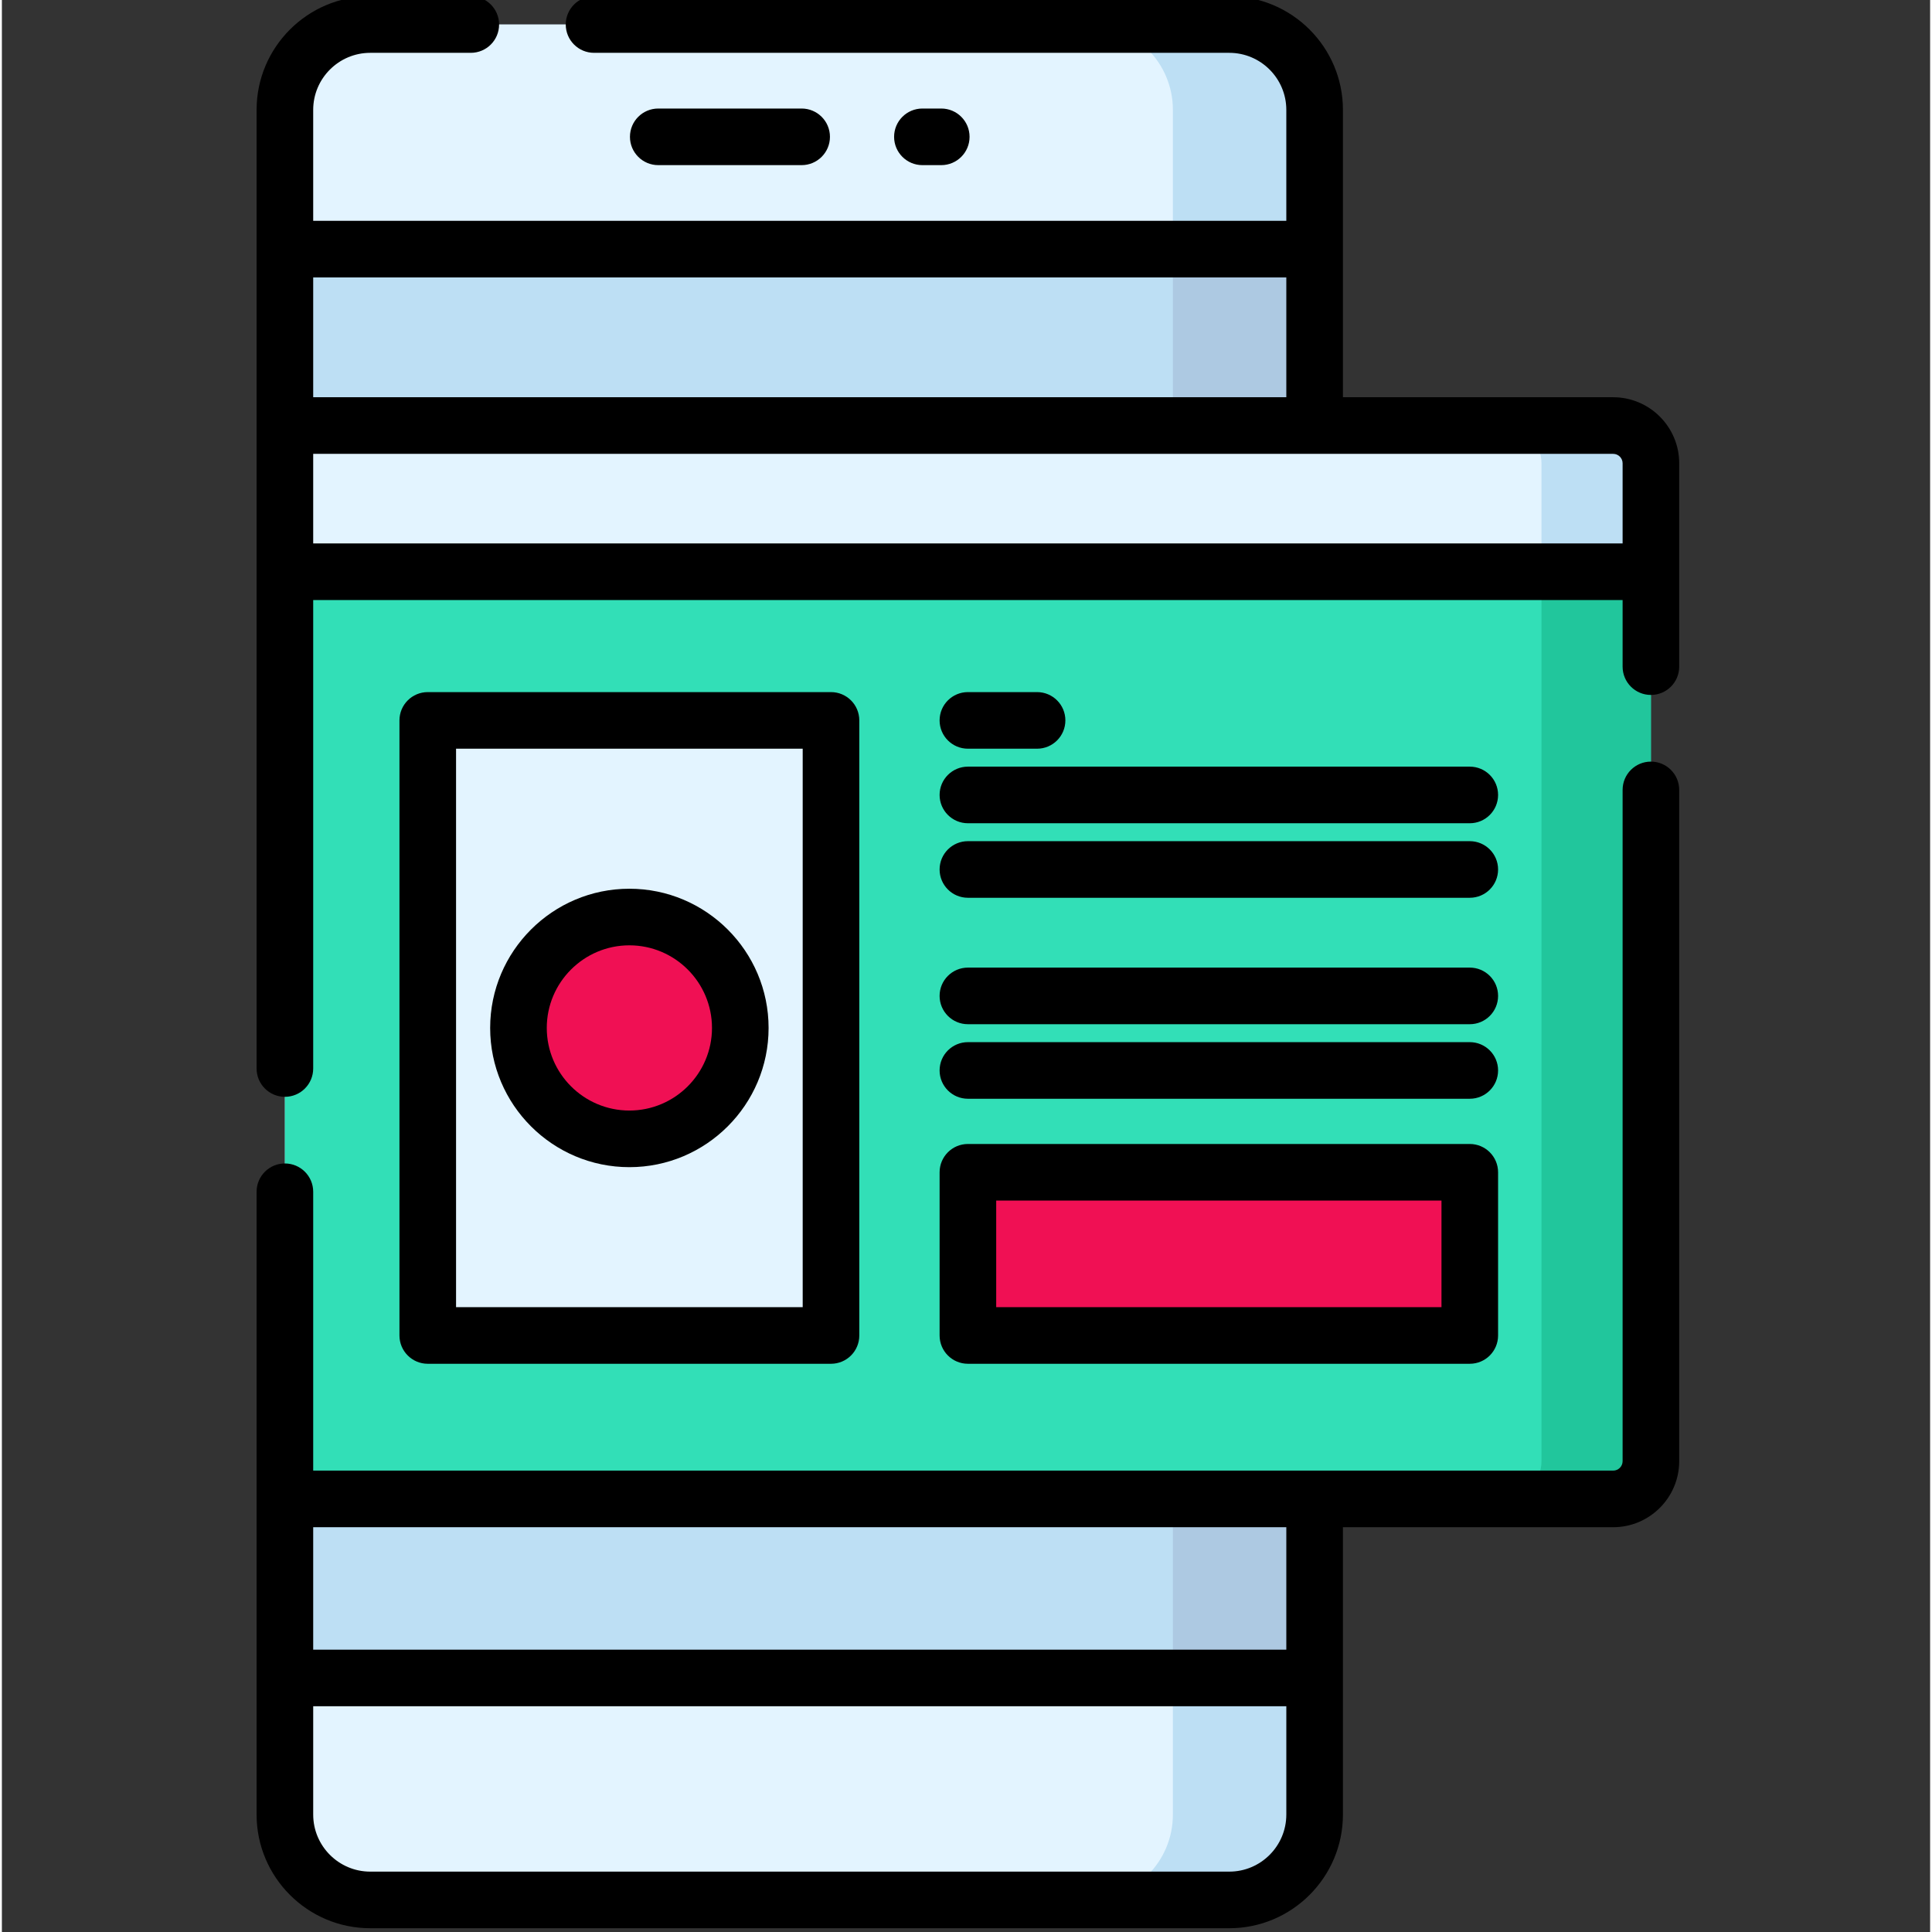 <svg height="511pt" viewBox="-67 1 511 512" width="511pt" xmlns="http://www.w3.org/2000/svg"><rect x="-67" y="1" width="511" height="512" fill="#333333" stroke="none"/><path d="m280.891 30.117v451.77c0 12.484-10.125 22.621-22.621 22.621h-227.648c-12.5 0-22.621-10.137-22.621-22.621v-451.77c0-12.488 10.121-22.621 22.621-22.621h227.648c12.496 0 22.621 10.133 22.621 22.621zm0 0" fill="#bddff4"/><path d="m280.887 30.117v451.77c0 12.488-10.121 22.617-22.621 22.617h-37.559c12.5 0 22.621-10.129 22.621-22.617v-451.77c0-12.492-10.121-22.621-22.621-22.621h37.559c12.5 0 22.621 10.129 22.621 22.621zm0 0" fill="#adc9e2"/><path d="m280.887 30.117v36.91h-272.887v-36.91c0-12.492 10.121-22.621 22.621-22.621h227.645c12.5 0 22.621 10.129 22.621 22.621zm0 0" fill="#e3f4ff"/><path d="m280.887 30.117v36.91h-37.559v-36.91c0-12.492-10.121-22.621-22.621-22.621h37.559c12.5 0 22.621 10.129 22.621 22.621zm0 0" fill="#bddff4"/><path d="m280.887 445.676v36.211c0 12.488-10.121 22.617-22.621 22.617h-227.645c-12.5 0-22.621-10.129-22.621-22.617v-36.211zm0 0" fill="#e3f4ff"/><path d="m243.328 445.676h37.559v36.211c0 12.488-10.121 22.617-22.621 22.617h-37.559c12.5 0 22.621-10.129 22.621-22.617zm0 0" fill="#bddff4"/><path d="m360.008 398.227h-352.008v-284.453h352.008c5.523 0 10 4.477 10 10v264.453c0 5.523-4.477 10-10 10zm0 0" fill="#32dfb7"/><path d="m370.008 123.777v264.445c0 5.531-4.48 10-10 10h-29c5.52 0 10-4.469 10-10v-264.445c0-5.531-4.48-10-10-10h29c5.52 0 10 4.469 10 10zm0 0" fill="#21c69c"/><path d="m370.008 123.777v28.742h-362.008v-38.742h352.008c5.52 0 10 4.469 10 10zm0 0" fill="#e3f4ff"/><path d="m370.008 123.777v28.742h-29v-28.742c0-5.531-4.48-10-10-10h29c5.52 0 10 4.469 10 10zm0 0" fill="#bddff4"/><path d="m45.859 191.914h106.863v163h-106.863zm0 0" fill="#e3f4ff"/><path d="m128.684 273.414c0 16.234-13.16 29.391-29.391 29.391-16.234 0-29.391-13.156-29.391-29.391 0-16.23 13.156-29.391 29.391-29.391 16.23 0 29.391 13.16 29.391 29.391zm0 0" fill="#f01054"/><path d="m189.004 311.668h133.004v43.25h-133.004zm0 0" fill="#f01054"/><path d="m144.945 44.762c4.141 0 7.5-3.359 7.5-7.5 0-4.145-3.359-7.5-7.5-7.5h-38c-4.145 0-7.5 3.355-7.5 7.5 0 4.141 3.355 7.5 7.5 7.5zm0 0"/><path d="m181.945 44.762c4.145 0 7.5-3.359 7.5-7.5 0-4.145-3.355-7.5-7.5-7.5h-5c-4.141 0-7.5 3.355-7.5 7.5 0 4.141 3.359 7.5 7.5 7.5zm0 0"/><path d="m370.008 202.832c-4.145 0-7.5 3.355-7.5 7.5v177.895c0 1.379-1.121 2.5-2.5 2.5h-344.508v-73.898c0-4.145-3.359-7.5-7.5-7.5s-7.5 3.355-7.5 7.5v165.051c0 16.609 13.512 30.121 30.121 30.121h227.648c16.605 0 30.121-13.512 30.121-30.121v-76.152h71.617c9.648 0 17.5-7.852 17.5-17.5v-177.895c0-4.145-3.359-7.5-7.5-7.5zm-111.738 294.168h-227.648c-8.336 0-15.121-6.781-15.121-15.121v-28.703h257.887v28.703c0 8.34-6.781 15.121-15.117 15.121zm15.117-58.824h-257.887v-32.449h257.887zm0 0"/><path d="m360.008 106.273h-71.617v-76.152c0-16.609-13.516-30.121-30.121-30.121h-168.34c-4.145 0-7.5 3.355-7.5 7.5s3.355 7.5 7.5 7.5h168.34c8.336 0 15.117 6.785 15.117 15.121v29.402h-257.887v-29.402c0-8.336 6.785-15.121 15.121-15.121h26.645c4.145 0 7.5-3.355 7.5-7.5s-3.355-7.5-7.5-7.5h-26.645c-16.609 0-30.121 13.512-30.121 30.121v254.047c0 4.141 3.359 7.5 7.5 7.5s7.5-3.359 7.5-7.5v-124.152h347.008v17.652c0 4.145 3.355 7.5 7.5 7.5 4.145 0 7.5-3.355 7.5-7.5v-53.895c0-9.648-7.852-17.5-17.5-17.5zm-86.621-31.746v31.746h-257.887v-31.746zm-257.887 70.488v-23.738h344.508c1.379 0 2.5 1.121 2.5 2.5v21.238zm0 0"/><path d="m152.723 362.414c4.145 0 7.5-3.355 7.5-7.5v-163c0-4.145-3.355-7.5-7.5-7.5h-106.863c-4.141 0-7.5 3.355-7.5 7.5v163c0 4.145 3.359 7.5 7.5 7.5zm-99.363-163h91.863v148h-91.863zm0 0"/><path d="m99.293 236.523c-20.344 0-36.895 16.551-36.895 36.891 0 20.344 16.551 36.895 36.895 36.895 20.34 0 36.891-16.551 36.891-36.895 0-20.34-16.551-36.891-36.891-36.891zm0 58.781c-12.07 0-21.891-9.82-21.891-21.891 0-12.07 9.82-21.891 21.891-21.891 12.07 0 21.891 9.82 21.891 21.891 0 12.07-9.82 21.891-21.891 21.891zm0 0"/><path d="m189.004 199.414h18.332c4.145 0 7.5-3.359 7.5-7.5 0-4.145-3.355-7.5-7.5-7.5h-18.332c-4.141 0-7.5 3.355-7.5 7.5 0 4.141 3.359 7.5 7.5 7.5zm0 0"/><path d="m189.004 219.168h133.004c4.141 0 7.5-3.359 7.5-7.5 0-4.145-3.359-7.5-7.5-7.5h-133.004c-4.141 0-7.5 3.355-7.5 7.5 0 4.141 3.359 7.5 7.5 7.5zm0 0"/><path d="m189.004 238.918h133.004c4.141 0 7.5-3.355 7.5-7.5 0-4.141-3.359-7.5-7.5-7.5h-133.004c-4.141 0-7.5 3.359-7.5 7.5 0 4.145 3.359 7.5 7.5 7.5zm0 0"/><path d="m189.004 272.426h133.004c4.141 0 7.5-3.355 7.5-7.5s-3.359-7.5-7.5-7.5h-133.004c-4.141 0-7.5 3.355-7.5 7.5s3.359 7.5 7.5 7.5zm0 0"/><path d="m189.004 292.18h133.004c4.141 0 7.5-3.359 7.5-7.5 0-4.145-3.359-7.5-7.5-7.5h-133.004c-4.141 0-7.5 3.355-7.5 7.5 0 4.141 3.359 7.5 7.5 7.5zm0 0"/><path d="m181.504 354.914c0 4.145 3.359 7.5 7.5 7.5h133.004c4.141 0 7.5-3.355 7.5-7.5v-43.246c0-4.141-3.359-7.5-7.5-7.5h-133.004c-4.141 0-7.5 3.359-7.5 7.5zm15-35.746h118.004v28.246h-118.004zm0 0"/></svg>